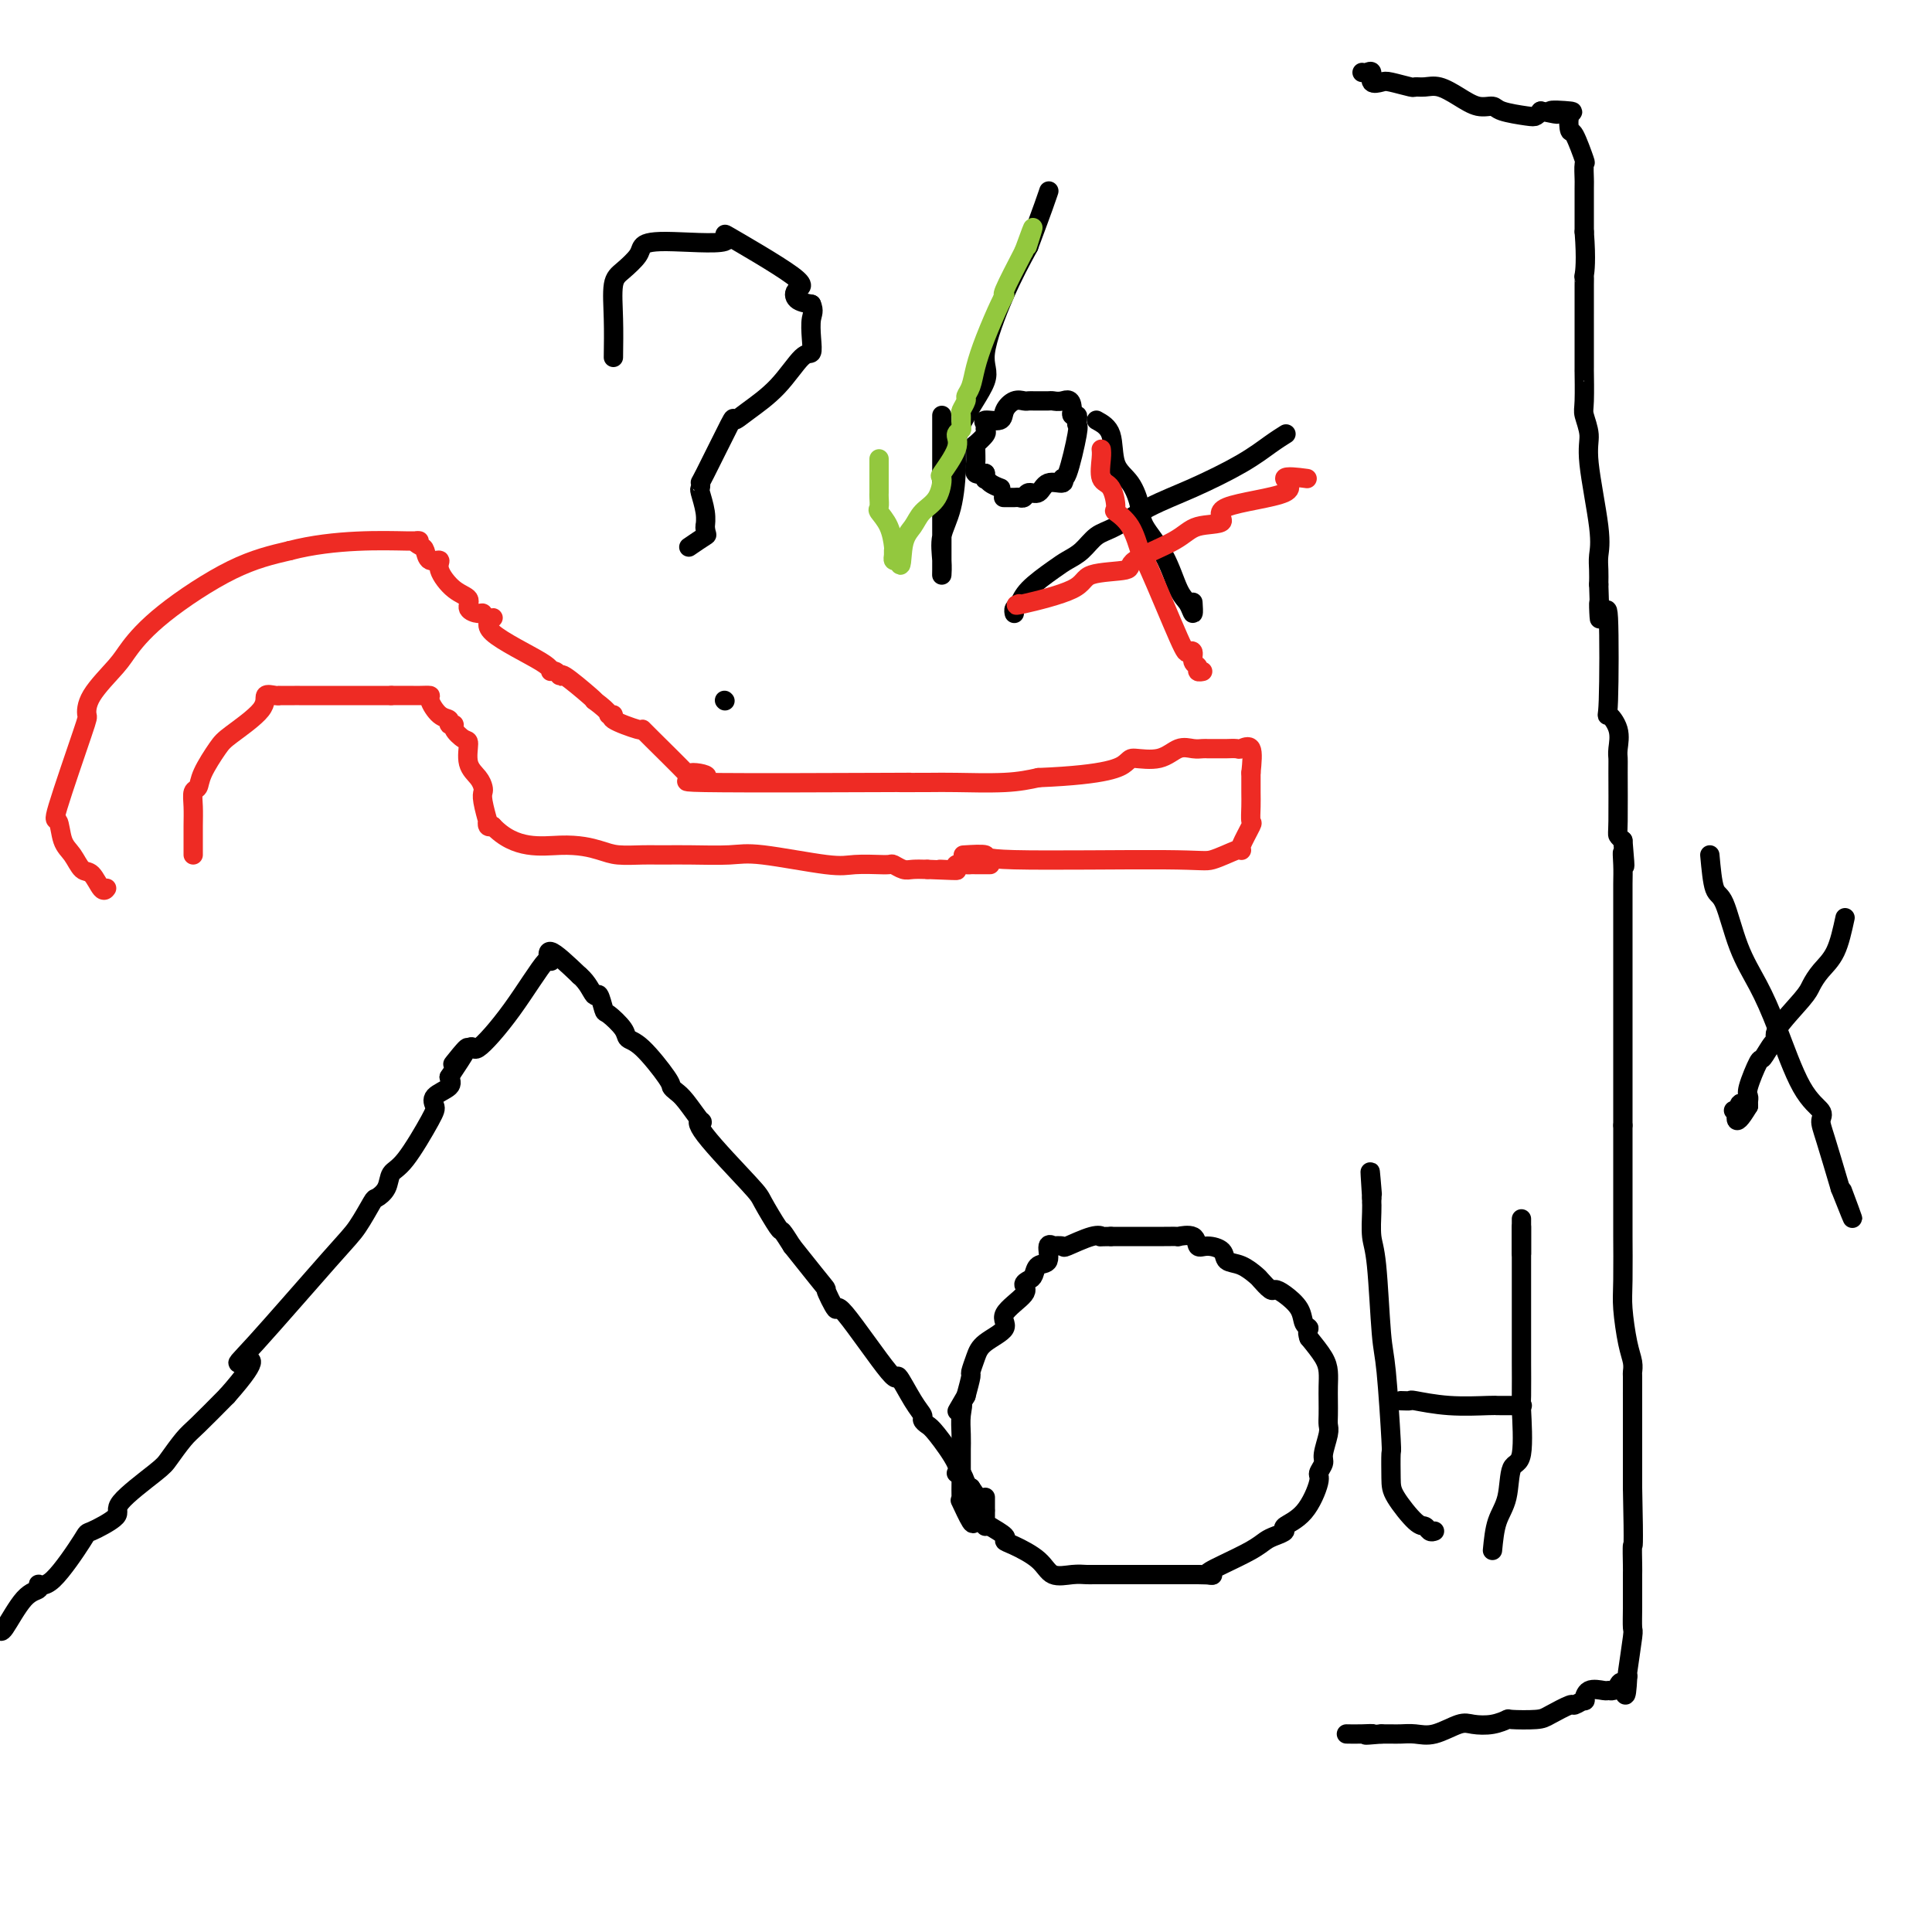 <svg viewBox='0 0 400 400' version='1.1' xmlns='http://www.w3.org/2000/svg' xmlns:xlink='http://www.w3.org/1999/xlink'><g fill='none' stroke='#000000' stroke-width='4' stroke-linecap='round' stroke-linejoin='round'><path d='M0,337c0.064,0.629 0.128,1.258 1,0c0.872,-1.258 2.553,-4.405 4,-6c1.447,-1.595 2.659,-1.640 3,-2c0.341,-0.360 -0.190,-1.034 0,-1c0.190,0.034 1.102,0.778 3,-1c1.898,-1.778 4.781,-6.076 6,-8c1.219,-1.924 0.773,-1.472 2,-2c1.227,-0.528 4.128,-2.036 5,-3c0.872,-0.964 -0.285,-1.386 1,-3c1.285,-1.614 5.013,-4.422 7,-6c1.987,-1.578 2.234,-1.928 3,-3c0.766,-1.072 2.052,-2.865 3,-4c0.948,-1.135 1.556,-1.610 3,-3c1.444,-1.390 3.722,-3.695 6,-6'/><path d='M47,289c7.989,-9.020 4.463,-7.570 3,-7c-1.463,0.570 -0.863,0.259 3,-4c3.863,-4.259 10.990,-12.467 15,-17c4.010,-4.533 4.905,-5.393 6,-7c1.095,-1.607 2.391,-3.961 3,-5c0.609,-1.039 0.531,-0.761 1,-1c0.469,-0.239 1.485,-0.994 2,-2c0.515,-1.006 0.527,-2.261 1,-3c0.473,-0.739 1.406,-0.960 3,-3c1.594,-2.040 3.850,-5.897 5,-8c1.150,-2.103 1.195,-2.450 1,-3c-0.195,-0.550 -0.629,-1.302 0,-2c0.629,-0.698 2.323,-1.342 3,-2c0.677,-0.658 0.339,-1.329 0,-2'/><path d='M93,223c7.170,-10.685 2.097,-4.397 1,-3c-1.097,1.397 1.784,-2.099 3,-3c1.216,-0.901 0.766,0.791 2,0c1.234,-0.791 4.151,-4.066 7,-8c2.849,-3.934 5.630,-8.529 7,-10c1.370,-1.471 1.330,0.181 1,0c-0.330,-0.181 -0.952,-2.195 0,-2c0.952,0.195 3.476,2.597 6,5'/><path d='M120,202c1.717,1.417 2.509,3.461 3,4c0.491,0.539 0.680,-0.427 1,0c0.320,0.427 0.772,2.246 1,3c0.228,0.754 0.233,0.443 1,1c0.767,0.557 2.296,1.980 3,3c0.704,1.020 0.584,1.635 1,2c0.416,0.365 1.370,0.479 3,2c1.630,1.521 3.936,4.447 5,6c1.064,1.553 0.885,1.732 1,2c0.115,0.268 0.523,0.624 1,1c0.477,0.376 1.021,0.773 2,2c0.979,1.227 2.393,3.284 3,4c0.607,0.716 0.408,0.091 0,0c-0.408,-0.091 -1.025,0.352 1,3c2.025,2.648 6.692,7.502 9,10c2.308,2.498 2.258,2.639 3,4c0.742,1.361 2.277,3.943 3,5c0.723,1.057 0.635,0.588 1,1c0.365,0.412 1.182,1.706 2,3'/><path d='M164,258c8.266,10.423 6.930,8.480 7,9c0.070,0.520 1.545,3.504 2,4c0.455,0.496 -0.109,-1.496 2,1c2.109,2.496 6.890,9.481 9,12c2.110,2.519 1.549,0.573 2,1c0.451,0.427 1.914,3.227 3,5c1.086,1.773 1.795,2.520 2,3c0.205,0.480 -0.093,0.693 0,1c0.093,0.307 0.578,0.707 1,1c0.422,0.293 0.781,0.477 2,2c1.219,1.523 3.296,4.383 4,6c0.704,1.617 0.034,1.990 0,2c-0.034,0.010 0.568,-0.343 1,0c0.432,0.343 0.695,1.384 1,2c0.305,0.616 0.653,0.808 1,1'/><path d='M201,308c5.756,8.222 1.644,3.778 0,2c-1.644,-1.778 -0.822,-0.889 0,0'/><path d='M204,310c-0.000,0.477 -0.000,0.954 0,1c0.000,0.046 0.001,-0.340 0,0c-0.001,0.340 -0.003,1.404 0,2c0.003,0.596 0.010,0.723 0,1c-0.010,0.277 -0.038,0.703 0,1c0.038,0.297 0.142,0.466 1,1c0.858,0.534 2.469,1.433 3,2c0.531,0.567 -0.017,0.803 0,1c0.017,0.197 0.599,0.354 2,1c1.401,0.646 3.621,1.781 5,3c1.379,1.219 1.917,2.523 3,3c1.083,0.477 2.711,0.128 4,0c1.289,-0.128 2.241,-0.034 3,0c0.759,0.034 1.327,0.009 1,0c-0.327,-0.009 -1.550,-0.002 1,0c2.550,0.002 8.871,0.001 13,0c4.129,-0.001 6.064,-0.000 8,0'/><path d='M248,326c4.998,0.080 2.493,0.281 2,0c-0.493,-0.281 1.025,-1.045 3,-2c1.975,-0.955 4.407,-2.100 6,-3c1.593,-0.900 2.348,-1.553 3,-2c0.652,-0.447 1.202,-0.687 2,-1c0.798,-0.313 1.845,-0.699 2,-1c0.155,-0.301 -0.581,-0.518 0,-1c0.581,-0.482 2.480,-1.229 4,-3c1.520,-1.771 2.660,-4.565 3,-6c0.340,-1.435 -0.119,-1.511 0,-2c0.119,-0.489 0.816,-1.390 1,-2c0.184,-0.610 -0.147,-0.929 0,-2c0.147,-1.071 0.771,-2.895 1,-4c0.229,-1.105 0.062,-1.493 0,-2c-0.062,-0.507 -0.018,-1.135 0,-2c0.018,-0.865 0.010,-1.967 0,-3c-0.010,-1.033 -0.023,-1.999 0,-3c0.023,-1.001 0.083,-2.039 0,-3c-0.083,-0.961 -0.309,-1.846 -1,-3c-0.691,-1.154 -1.845,-2.577 -3,-4'/><path d='M271,277c-0.563,-1.512 0.028,-1.793 0,-2c-0.028,-0.207 -0.675,-0.341 -1,-1c-0.325,-0.659 -0.329,-1.844 -1,-3c-0.671,-1.156 -2.010,-2.284 -3,-3c-0.990,-0.716 -1.633,-1.022 -2,-1c-0.367,0.022 -0.459,0.372 -1,0c-0.541,-0.372 -1.529,-1.465 -2,-2c-0.471,-0.535 -0.423,-0.512 -1,-1c-0.577,-0.488 -1.780,-1.488 -3,-2c-1.220,-0.512 -2.457,-0.537 -3,-1c-0.543,-0.463 -0.392,-1.364 -1,-2c-0.608,-0.636 -1.975,-1.008 -3,-1c-1.025,0.008 -1.707,0.394 -2,0c-0.293,-0.394 -0.198,-1.570 -1,-2c-0.802,-0.430 -2.503,-0.115 -3,0c-0.497,0.115 0.209,0.031 0,0c-0.209,-0.031 -1.334,-0.008 -3,0c-1.666,0.008 -3.871,0.002 -5,0c-1.129,-0.002 -1.180,-0.001 -2,0c-0.820,0.001 -2.410,0.000 -4,0'/><path d='M230,256c-3.041,0.032 -2.143,0.114 -2,0c0.143,-0.114 -0.468,-0.422 -2,0c-1.532,0.422 -3.984,1.574 -5,2c-1.016,0.426 -0.596,0.125 -1,0c-0.404,-0.125 -1.632,-0.074 -2,0c-0.368,0.074 0.122,0.170 0,0c-0.122,-0.170 -0.858,-0.607 -1,0c-0.142,0.607 0.311,2.256 0,3c-0.311,0.744 -1.385,0.582 -2,1c-0.615,0.418 -0.769,1.417 -1,2c-0.231,0.583 -0.538,0.750 -1,1c-0.462,0.250 -1.079,0.584 -1,1c0.079,0.416 0.856,0.915 0,2c-0.856,1.085 -3.344,2.757 -4,4c-0.656,1.243 0.518,2.057 0,3c-0.518,0.943 -2.730,2.015 -4,3c-1.270,0.985 -1.598,1.883 -2,3c-0.402,1.117 -0.877,2.455 -1,3c-0.123,0.545 0.108,0.299 0,1c-0.108,0.701 -0.554,2.351 -1,4'/><path d='M200,289c-3.011,5.179 -1.539,2.628 -1,2c0.539,-0.628 0.144,0.669 0,2c-0.144,1.331 -0.039,2.698 0,4c0.039,1.302 0.010,2.541 0,3c-0.010,0.459 -0.002,0.138 0,1c0.002,0.862 -0.001,2.906 0,4c0.001,1.094 0.007,1.236 0,2c-0.007,0.764 -0.028,2.148 0,3c0.028,0.852 0.104,1.170 0,1c-0.104,-0.170 -0.389,-0.829 0,0c0.389,0.829 1.451,3.146 2,4c0.549,0.854 0.585,0.244 1,0c0.415,-0.244 1.207,-0.122 2,0'/><path d='M204,315c0.778,1.000 0.222,1.000 0,1c-0.222,0.000 -0.111,0.000 0,0'/><path d='M297,317c-0.340,0.118 -0.679,0.236 -1,0c-0.321,-0.236 -0.622,-0.825 -1,-1c-0.378,-0.175 -0.833,0.064 -2,-1c-1.167,-1.064 -3.048,-3.429 -4,-5c-0.952,-1.571 -0.976,-2.346 -1,-4c-0.024,-1.654 -0.048,-4.186 0,-5c0.048,-0.814 0.167,0.090 0,-3c-0.167,-3.090 -0.619,-10.176 -1,-14c-0.381,-3.824 -0.691,-4.388 -1,-8c-0.309,-3.612 -0.619,-10.274 -1,-14c-0.381,-3.726 -0.834,-4.518 -1,-6c-0.166,-1.482 -0.044,-3.655 0,-5c0.044,-1.345 0.012,-1.862 0,-2c-0.012,-0.138 -0.003,0.103 0,0c0.003,-0.103 0.002,-0.552 0,-1'/><path d='M284,248c-0.622,-9.467 -0.178,-4.133 0,-2c0.178,2.133 0.089,1.067 0,0'/><path d='M309,321c0.210,-2.146 0.420,-4.293 1,-6c0.580,-1.707 1.528,-2.976 2,-5c0.472,-2.024 0.466,-4.803 1,-6c0.534,-1.197 1.607,-0.810 2,-3c0.393,-2.190 0.105,-6.955 0,-9c-0.105,-2.045 -0.028,-1.369 0,-3c0.028,-1.631 0.008,-5.568 0,-7c-0.008,-1.432 -0.002,-0.358 0,-3c0.002,-2.642 0.001,-9.000 0,-13c-0.001,-4.000 -0.000,-5.644 0,-7c0.000,-1.356 0.000,-2.425 0,-3c-0.000,-0.575 -0.000,-0.655 0,-1c0.000,-0.345 0.000,-0.956 0,-1c-0.000,-0.044 -0.000,0.478 0,1'/><path d='M315,255c0.000,-6.489 0.000,0.289 0,3c0.000,2.711 0.000,1.356 0,0'/><path d='M290,290c0.883,0.030 1.767,0.061 2,0c0.233,-0.061 -0.184,-0.212 1,0c1.184,0.212 3.969,0.789 7,1c3.031,0.211 6.308,0.057 8,0c1.692,-0.057 1.799,-0.015 2,0c0.201,0.015 0.497,0.004 1,0c0.503,-0.004 1.212,-0.001 2,0c0.788,0.001 1.654,0.000 2,0c0.346,-0.000 0.173,-0.000 0,0'/><path d='M282,15c0.295,0.060 0.591,0.120 1,0c0.409,-0.120 0.933,-0.421 1,0c0.067,0.421 -0.323,1.563 0,2c0.323,0.437 1.360,0.170 2,0c0.640,-0.170 0.884,-0.243 2,0c1.116,0.243 3.106,0.803 4,1c0.894,0.197 0.693,0.032 1,0c0.307,-0.032 1.122,0.068 2,0c0.878,-0.068 1.818,-0.302 3,0c1.182,0.302 2.607,1.142 4,2c1.393,0.858 2.754,1.733 4,2c1.246,0.267 2.375,-0.075 3,0c0.625,0.075 0.745,0.566 2,1c1.255,0.434 3.646,0.809 5,1c1.354,0.191 1.673,0.197 2,0c0.327,-0.197 0.664,-0.599 1,-1'/><path d='M319,23c5.935,1.240 2.271,0.341 2,0c-0.271,-0.341 2.849,-0.125 4,0c1.151,0.125 0.333,0.160 0,1c-0.333,0.840 -0.180,2.485 0,3c0.180,0.515 0.388,-0.099 1,1c0.612,1.099 1.628,3.913 2,5c0.372,1.087 0.100,0.449 0,1c-0.100,0.551 -0.027,2.292 0,3c0.027,0.708 0.007,0.383 0,2c-0.007,1.617 -0.002,5.176 0,7c0.002,1.824 0.001,1.912 0,2'/><path d='M328,48c0.464,5.929 0.124,8.252 0,9c-0.124,0.748 -0.033,-0.078 0,0c0.033,0.078 0.009,1.060 0,2c-0.009,0.940 -0.002,1.836 0,3c0.002,1.164 0.001,2.595 0,3c-0.001,0.405 -0.001,-0.217 0,2c0.001,2.217 0.005,7.272 0,9c-0.005,1.728 -0.017,0.131 0,1c0.017,0.869 0.065,4.206 0,6c-0.065,1.794 -0.242,2.045 0,3c0.242,0.955 0.902,2.615 1,4c0.098,1.385 -0.366,2.495 0,6c0.366,3.505 1.562,9.403 2,13c0.438,3.597 0.118,4.891 0,6c-0.118,1.109 -0.034,2.031 0,3c0.034,0.969 0.017,1.984 0,3'/><path d='M331,121c0.419,12.023 -0.033,5.580 0,4c0.033,-1.580 0.552,1.704 1,2c0.448,0.296 0.824,-2.395 1,1c0.176,3.395 0.152,12.874 0,17c-0.152,4.126 -0.433,2.897 0,3c0.433,0.103 1.580,1.537 2,3c0.420,1.463 0.112,2.955 0,4c-0.112,1.045 -0.027,1.642 0,2c0.027,0.358 -0.003,0.477 0,3c0.003,2.523 0.039,7.448 0,10c-0.039,2.552 -0.154,2.729 0,3c0.154,0.271 0.577,0.635 1,1'/><path d='M336,174c0.774,8.805 0.207,4.316 0,3c-0.207,-1.316 -0.056,0.539 0,2c0.056,1.461 0.015,2.528 0,4c-0.015,1.472 -0.004,3.348 0,5c0.004,1.652 0.001,3.079 0,4c-0.001,0.921 -0.000,1.336 0,2c0.000,0.664 0.000,1.576 0,3c-0.000,1.424 -0.000,3.361 0,5c0.000,1.639 0.000,2.979 0,4c-0.000,1.021 -0.000,1.724 0,6c0.000,4.276 0.000,12.126 0,15c-0.000,2.874 -0.000,0.774 0,1c0.000,0.226 0.000,2.779 0,4c-0.000,1.221 -0.000,1.111 0,1'/><path d='M336,233c-0.000,10.800 -0.001,8.300 0,10c0.001,1.700 0.003,7.599 0,10c-0.003,2.401 -0.011,1.304 0,3c0.011,1.696 0.041,6.185 0,9c-0.041,2.815 -0.155,3.956 0,6c0.155,2.044 0.577,4.990 1,7c0.423,2.010 0.845,3.083 1,4c0.155,0.917 0.041,1.679 0,2c-0.041,0.321 -0.011,0.201 0,1c0.011,0.799 0.003,2.519 0,3c-0.003,0.481 -0.001,-0.275 0,2c0.001,2.275 0.000,7.582 0,10c-0.000,2.418 -0.000,1.946 0,2c0.000,0.054 0.000,0.633 0,1c-0.000,0.367 -0.000,0.522 0,1c0.000,0.478 0.000,1.279 0,2c-0.000,0.721 -0.000,1.360 0,2'/><path d='M338,308c0.309,14.098 0.083,11.842 0,12c-0.083,0.158 -0.022,2.729 0,4c0.022,1.271 0.006,1.241 0,2c-0.006,0.759 -0.001,2.305 0,3c0.001,0.695 -0.004,0.537 0,1c0.004,0.463 0.015,1.547 0,3c-0.015,1.453 -0.056,3.276 0,4c0.056,0.724 0.207,0.349 0,2c-0.207,1.651 -0.774,5.329 -1,7c-0.226,1.671 -0.113,1.336 0,1'/><path d='M337,347c-0.333,6.503 -0.665,3.260 -1,2c-0.335,-1.260 -0.674,-0.536 -1,0c-0.326,0.536 -0.638,0.883 -1,1c-0.362,0.117 -0.775,0.002 -1,0c-0.225,-0.002 -0.264,0.109 -1,0c-0.736,-0.109 -2.169,-0.437 -3,0c-0.831,0.437 -1.059,1.640 -1,2c0.059,0.360 0.406,-0.124 0,0c-0.406,0.124 -1.563,0.857 -2,1c-0.437,0.143 -0.153,-0.302 -1,0c-0.847,0.302 -2.823,1.353 -4,2c-1.177,0.647 -1.554,0.892 -3,1c-1.446,0.108 -3.960,0.079 -5,0c-1.040,-0.079 -0.606,-0.210 -1,0c-0.394,0.210 -1.617,0.760 -3,1c-1.383,0.240 -2.927,0.169 -4,0c-1.073,-0.169 -1.677,-0.438 -3,0c-1.323,0.438 -3.366,1.581 -5,2c-1.634,0.419 -2.861,0.112 -4,0c-1.139,-0.112 -2.191,-0.030 -3,0c-0.809,0.030 -1.374,0.009 -2,0c-0.626,-0.009 -1.313,-0.004 -2,0'/><path d='M286,359c-5.330,0.464 -2.656,0.124 -2,0c0.656,-0.124 -0.708,-0.033 -2,0c-1.292,0.033 -2.512,0.010 -3,0c-0.488,-0.010 -0.244,-0.005 0,0'/><path d='M354,177c0.261,2.840 0.522,5.680 1,7c0.478,1.320 1.172,1.119 2,3c0.828,1.881 1.788,5.845 3,9c1.212,3.155 2.674,5.502 4,8c1.326,2.498 2.514,5.146 4,9c1.486,3.854 3.268,8.914 5,12c1.732,3.086 3.413,4.198 4,5c0.587,0.802 0.081,1.293 0,2c-0.081,0.707 0.263,1.631 1,4c0.737,2.369 1.869,6.185 3,10'/><path d='M381,246c4.422,11.178 1.978,4.622 1,2c-0.978,-2.622 -0.489,-1.311 0,0'/><path d='M382,190c-0.561,2.584 -1.122,5.168 -2,7c-0.878,1.832 -2.073,2.911 -3,4c-0.927,1.089 -1.585,2.187 -2,3c-0.415,0.813 -0.588,1.340 -2,3c-1.412,1.660 -4.065,4.454 -5,6c-0.935,1.546 -0.153,1.843 0,2c0.153,0.157 -0.323,0.175 -1,1c-0.677,0.825 -1.554,2.459 -2,3c-0.446,0.541 -0.459,-0.010 -1,1c-0.541,1.010 -1.609,3.580 -2,5c-0.391,1.420 -0.105,1.690 0,2c0.105,0.310 0.030,0.660 0,1c-0.030,0.340 -0.015,0.670 0,1'/><path d='M362,229c-3.563,5.973 -2.470,1.405 -2,0c0.470,-1.405 0.319,0.352 0,1c-0.319,0.648 -0.805,0.185 -1,0c-0.195,-0.185 -0.097,-0.093 0,0'/><path d='M127,74c0.038,-2.659 0.075,-5.317 0,-8c-0.075,-2.683 -0.263,-5.389 0,-7c0.263,-1.611 0.976,-2.127 2,-3c1.024,-0.873 2.359,-2.101 3,-3c0.641,-0.899 0.588,-1.467 1,-2c0.412,-0.533 1.291,-1.031 5,-1c3.709,0.031 10.249,0.589 12,0c1.751,-0.589 -1.288,-2.326 1,-1c2.288,1.326 9.902,5.716 13,8c3.098,2.284 1.680,2.461 1,3c-0.680,0.539 -0.623,1.440 0,2c0.623,0.560 1.811,0.780 3,1'/><path d='M168,63c0.623,1.415 0.182,1.953 0,3c-0.182,1.047 -0.103,2.605 0,4c0.103,1.395 0.230,2.628 0,3c-0.230,0.372 -0.817,-0.116 -2,1c-1.183,1.116 -2.962,3.838 -5,6c-2.038,2.162 -4.336,3.766 -6,5c-1.664,1.234 -2.694,2.100 -3,2c-0.306,-0.100 0.113,-1.165 -1,1c-1.113,2.165 -3.759,7.559 -5,10c-1.241,2.441 -1.079,1.929 -1,2c0.079,0.071 0.074,0.723 0,1c-0.074,0.277 -0.216,0.177 0,1c0.216,0.823 0.789,2.568 1,4c0.211,1.432 0.060,2.552 0,3c-0.060,0.448 -0.030,0.224 0,0'/><path d='M146,109c0.179,2.036 0.625,1.625 0,2c-0.625,0.375 -2.321,1.536 -3,2c-0.679,0.464 -0.339,0.232 0,0'/><path d='M150,145c0.000,0.000 0.100,0.100 0.1,0.1'/><path d='M195,86c0.000,1.633 0.000,3.267 0,6c-0.000,2.733 -0.000,6.567 0,9c0.000,2.433 0.000,3.467 0,5c-0.000,1.533 -0.000,3.565 0,5c0.000,1.435 0.000,2.272 0,3c-0.000,0.728 -0.002,1.347 0,2c0.002,0.653 0.007,1.341 0,2c-0.007,0.659 -0.026,1.291 0,1c0.026,-0.291 0.096,-1.504 0,-3c-0.096,-1.496 -0.360,-3.275 0,-5c0.360,-1.725 1.344,-3.396 2,-6c0.656,-2.604 0.986,-6.143 1,-9c0.014,-2.857 -0.286,-5.034 1,-8c1.286,-2.966 4.159,-6.723 5,-9c0.841,-2.277 -0.351,-3.075 0,-6c0.351,-2.925 2.243,-7.979 4,-12c1.757,-4.021 3.378,-7.011 5,-10'/><path d='M213,51c3.067,-8.200 3.733,-10.200 4,-11c0.267,-0.800 0.133,-0.400 0,0'/><path d='M227,87c1.230,0.675 2.459,1.351 3,3c0.541,1.649 0.392,4.272 1,6c0.608,1.728 1.973,2.560 3,4c1.027,1.440 1.718,3.487 2,5c0.282,1.513 0.156,2.492 1,4c0.844,1.508 2.657,3.545 4,6c1.343,2.455 2.216,5.326 3,7c0.784,1.674 1.478,2.150 2,3c0.522,0.850 0.871,2.075 1,2c0.129,-0.075 0.037,-1.450 0,-2c-0.037,-0.550 -0.018,-0.275 0,0'/><path d='M266,90c0.223,-0.139 0.446,-0.278 0,0c-0.446,0.278 -1.561,0.974 -3,2c-1.439,1.026 -3.204,2.381 -6,4c-2.796,1.619 -6.625,3.501 -10,5c-3.375,1.499 -6.297,2.614 -9,4c-2.703,1.386 -5.186,3.041 -7,4c-1.814,0.959 -2.958,1.222 -4,2c-1.042,0.778 -1.981,2.072 -3,3c-1.019,0.928 -2.119,1.491 -3,2c-0.881,0.509 -1.542,0.963 -3,2c-1.458,1.037 -3.711,2.656 -5,4c-1.289,1.344 -1.614,2.412 -2,3c-0.386,0.588 -0.835,0.697 -1,1c-0.165,0.303 -0.047,0.801 0,1c0.047,0.199 0.024,0.100 0,0'/><path d='M208,103c-0.203,-0.003 -0.406,-0.005 0,0c0.406,0.005 1.422,0.018 2,0c0.578,-0.018 0.720,-0.065 1,0c0.280,0.065 0.699,0.243 1,0c0.301,-0.243 0.483,-0.907 1,-1c0.517,-0.093 1.370,0.385 2,0c0.630,-0.385 1.038,-1.634 2,-2c0.962,-0.366 2.478,0.151 3,0c0.522,-0.151 0.048,-0.971 0,-1c-0.048,-0.029 0.328,0.735 1,-1c0.672,-1.735 1.641,-5.967 2,-8c0.359,-2.033 0.110,-1.868 0,-2c-0.110,-0.132 -0.081,-0.561 0,-1c0.081,-0.439 0.214,-0.887 0,-1c-0.214,-0.113 -0.775,0.111 -1,0c-0.225,-0.111 -0.112,-0.555 0,-1'/><path d='M222,85c-0.031,-2.773 -1.107,-2.207 -2,-2c-0.893,0.207 -1.601,0.055 -2,0c-0.399,-0.055 -0.487,-0.014 -1,0c-0.513,0.014 -1.449,0.002 -2,0c-0.551,-0.002 -0.715,0.005 -1,0c-0.285,-0.005 -0.690,-0.022 -1,0c-0.310,0.022 -0.525,0.082 -1,0c-0.475,-0.082 -1.209,-0.306 -2,0c-0.791,0.306 -1.638,1.143 -2,2c-0.362,0.857 -0.239,1.734 -1,2c-0.761,0.266 -2.408,-0.079 -3,0c-0.592,0.079 -0.131,0.581 0,1c0.131,0.419 -0.070,0.755 0,1c0.070,0.245 0.412,0.401 0,1c-0.412,0.599 -1.576,1.642 -2,2c-0.424,0.358 -0.108,0.030 0,0c0.108,-0.030 0.008,0.240 0,1c-0.008,0.760 0.075,2.012 0,3c-0.075,0.988 -0.307,1.711 0,2c0.307,0.289 1.154,0.145 2,0'/><path d='M204,98c-0.029,1.884 -0.100,1.093 0,1c0.100,-0.093 0.373,0.514 1,1c0.627,0.486 1.608,0.853 2,1c0.392,0.147 0.196,0.073 0,0'/></g>
<g fill='none' stroke='#93C83E' stroke-width='4' stroke-linecap='round' stroke-linejoin='round'><path d='M182,95c0.000,0.026 0.001,0.053 0,1c-0.001,0.947 -0.002,2.816 0,4c0.002,1.184 0.007,1.684 0,2c-0.007,0.316 -0.026,0.449 0,1c0.026,0.551 0.098,1.520 0,2c-0.098,0.480 -0.366,0.471 0,1c0.366,0.529 1.365,1.595 2,3c0.635,1.405 0.905,3.147 1,4c0.095,0.853 0.015,0.816 0,1c-0.015,0.184 0.034,0.588 0,1c-0.034,0.412 -0.153,0.832 0,1c0.153,0.168 0.576,0.084 1,0'/><path d='M186,116c0.745,2.772 0.607,-0.800 1,-3c0.393,-2.200 1.318,-3.030 2,-4c0.682,-0.970 1.123,-2.080 2,-3c0.877,-0.920 2.192,-1.651 3,-3c0.808,-1.349 1.110,-3.317 1,-4c-0.110,-0.683 -0.632,-0.080 0,-1c0.632,-0.920 2.418,-3.364 3,-5c0.582,-1.636 -0.041,-2.465 0,-3c0.041,-0.535 0.747,-0.777 1,-1c0.253,-0.223 0.053,-0.426 0,-1c-0.053,-0.574 0.042,-1.517 0,-2c-0.042,-0.483 -0.219,-0.504 0,-1c0.219,-0.496 0.834,-1.466 1,-2c0.166,-0.534 -0.117,-0.633 0,-1c0.117,-0.367 0.635,-1.003 1,-2c0.365,-0.997 0.578,-2.356 1,-4c0.422,-1.644 1.052,-3.573 2,-6c0.948,-2.427 2.213,-5.352 3,-7c0.787,-1.648 1.097,-2.021 1,-2c-0.097,0.021 -0.599,0.434 0,-1c0.599,-1.434 2.300,-4.717 4,-8'/><path d='M212,52c3.022,-8.378 1.578,-3.822 1,-2c-0.578,1.822 -0.289,0.911 0,0'/></g>
<g fill='none' stroke='#EE2B24' stroke-width='4' stroke-linecap='round' stroke-linejoin='round'><path d='M228,93c0.051,0.422 0.102,0.843 0,2c-0.102,1.157 -0.358,3.048 0,4c0.358,0.952 1.329,0.963 2,2c0.671,1.037 1.043,3.099 1,4c-0.043,0.901 -0.502,0.641 0,1c0.502,0.359 1.965,1.336 3,3c1.035,1.664 1.640,4.013 2,5c0.360,0.987 0.474,0.611 2,4c1.526,3.389 4.466,10.543 6,14c1.534,3.457 1.664,3.217 2,3c0.336,-0.217 0.878,-0.412 1,0c0.122,0.412 -0.177,1.431 0,2c0.177,0.569 0.831,0.689 1,1c0.169,0.311 -0.147,0.815 0,1c0.147,0.185 0.756,0.053 1,0c0.244,-0.053 0.122,-0.026 0,0'/><path d='M211,125c-0.645,0.254 -1.290,0.509 1,0c2.290,-0.509 7.516,-1.781 10,-3c2.484,-1.219 2.226,-2.386 4,-3c1.774,-0.614 5.579,-0.673 7,-1c1.421,-0.327 0.459,-0.920 2,-2c1.541,-1.080 5.583,-2.648 8,-4c2.417,-1.352 3.207,-2.489 5,-3c1.793,-0.511 4.590,-0.396 5,-1c0.410,-0.604 -1.567,-1.927 1,-3c2.567,-1.073 9.678,-1.896 12,-3c2.322,-1.104 -0.144,-2.490 0,-3c0.144,-0.510 2.898,-0.146 4,0c1.102,0.146 0.551,0.073 0,0'/><path d='M40,177c0.002,-0.490 0.004,-0.981 0,-2c-0.004,-1.019 -0.014,-2.567 0,-4c0.014,-1.433 0.052,-2.751 0,-4c-0.052,-1.249 -0.194,-2.429 0,-3c0.194,-0.571 0.726,-0.533 1,-1c0.274,-0.467 0.292,-1.439 1,-3c0.708,-1.561 2.105,-3.711 3,-5c0.895,-1.289 1.288,-1.719 3,-3c1.712,-1.281 4.743,-3.415 6,-5c1.257,-1.585 0.739,-2.621 1,-3c0.261,-0.379 1.300,-0.102 2,0c0.700,0.102 1.061,0.027 1,0c-0.061,-0.027 -0.544,-0.007 0,0c0.544,0.007 2.114,0.002 3,0c0.886,-0.002 1.088,-0.001 1,0c-0.088,0.001 -0.467,0.000 1,0c1.467,-0.000 4.780,-0.000 7,0c2.220,0.000 3.349,0.000 5,0c1.651,-0.000 3.826,-0.000 6,0'/><path d='M81,144c5.128,-0.001 4.949,-0.004 5,0c0.051,0.004 0.333,0.014 1,0c0.667,-0.014 1.719,-0.052 2,0c0.281,0.052 -0.208,0.196 0,1c0.208,0.804 1.112,2.270 2,3c0.888,0.730 1.761,0.725 2,1c0.239,0.275 -0.156,0.831 0,1c0.156,0.169 0.863,-0.047 1,0c0.137,0.047 -0.297,0.358 0,1c0.297,0.642 1.323,1.615 2,2c0.677,0.385 1.005,0.183 1,1c-0.005,0.817 -0.342,2.653 0,4c0.342,1.347 1.363,2.204 2,3c0.637,0.796 0.889,1.529 1,2c0.111,0.471 0.082,0.680 0,1c-0.082,0.320 -0.215,0.752 0,2c0.215,1.248 0.779,3.314 1,4c0.221,0.686 0.098,-0.008 0,0c-0.098,0.008 -0.171,0.716 0,1c0.171,0.284 0.585,0.142 1,0'/><path d='M102,171c4.743,5.038 10.101,4.135 14,4c3.899,-0.135 6.341,0.500 8,1c1.659,0.500 2.536,0.866 4,1c1.464,0.134 3.514,0.036 5,0c1.486,-0.036 2.407,-0.009 3,0c0.593,0.009 0.860,0.000 1,0c0.140,-0.000 0.155,0.007 1,0c0.845,-0.007 2.520,-0.030 5,0c2.480,0.030 5.766,0.113 8,0c2.234,-0.113 3.416,-0.423 7,0c3.584,0.423 9.570,1.578 13,2c3.430,0.422 4.305,0.112 6,0c1.695,-0.112 4.212,-0.026 5,0c0.788,0.026 -0.151,-0.007 0,0c0.151,0.007 1.394,0.054 2,0c0.606,-0.054 0.575,-0.210 1,0c0.425,0.210 1.307,0.787 2,1c0.693,0.213 1.198,0.061 2,0c0.802,-0.061 1.901,-0.030 3,0'/><path d='M192,180c10.468,0.448 4.636,0.067 3,0c-1.636,-0.067 0.922,0.178 2,0c1.078,-0.178 0.675,-0.780 1,-1c0.325,-0.220 1.378,-0.059 2,0c0.622,0.059 0.812,0.016 1,0c0.188,-0.016 0.372,-0.004 1,0c0.628,0.004 1.699,0.001 2,0c0.301,-0.001 -0.167,-0.000 0,0c0.167,0.000 0.968,0.000 1,0c0.032,-0.000 -0.705,-0.000 -1,0c-0.295,0.000 -0.147,0.000 0,0'/><path d='M22,184c0.066,-0.088 0.131,-0.177 0,0c-0.131,0.177 -0.459,0.618 -1,0c-0.541,-0.618 -1.296,-2.297 -2,-3c-0.704,-0.703 -1.356,-0.430 -2,-1c-0.644,-0.570 -1.279,-1.982 -2,-3c-0.721,-1.018 -1.528,-1.643 -2,-3c-0.472,-1.357 -0.611,-3.445 -1,-4c-0.389,-0.555 -1.030,0.424 0,-3c1.030,-3.424 3.729,-11.249 5,-15c1.271,-3.751 1.112,-3.426 1,-4c-0.112,-0.574 -0.177,-2.047 1,-4c1.177,-1.953 3.594,-4.385 5,-6c1.406,-1.615 1.799,-2.412 3,-4c1.201,-1.588 3.208,-3.966 7,-7c3.792,-3.034 9.369,-6.724 14,-9c4.631,-2.276 8.315,-3.138 12,-4'/><path d='M60,114c9.349,-2.450 19.722,-2.074 24,-2c4.278,0.074 2.461,-0.153 2,0c-0.461,0.153 0.435,0.686 1,1c0.565,0.314 0.801,0.409 1,1c0.199,0.591 0.363,1.677 1,2c0.637,0.323 1.748,-0.117 2,0c0.252,0.117 -0.357,0.792 0,2c0.357,1.208 1.678,2.950 3,4c1.322,1.050 2.643,1.410 3,2c0.357,0.590 -0.252,1.410 0,2c0.252,0.590 1.364,0.948 2,1c0.636,0.052 0.795,-0.204 1,0c0.205,0.204 0.457,0.868 1,1c0.543,0.132 1.378,-0.267 1,0c-0.378,0.267 -1.968,1.201 0,3c1.968,1.799 7.493,4.464 10,6c2.507,1.536 1.996,1.942 2,2c0.004,0.058 0.523,-0.233 1,0c0.477,0.233 0.911,0.990 1,1c0.089,0.010 -0.168,-0.728 1,0c1.168,0.728 3.762,2.922 5,4c1.238,1.078 1.119,1.039 1,1'/><path d='M123,145c3.847,2.853 2.964,2.985 3,3c0.036,0.015 0.991,-0.087 1,0c0.009,0.087 -0.927,0.361 0,1c0.927,0.639 3.717,1.641 5,2c1.283,0.359 1.059,0.075 1,0c-0.059,-0.075 0.047,0.061 2,2c1.953,1.939 5.752,5.682 7,7c1.248,1.318 -0.055,0.209 1,0c1.055,-0.209 4.467,0.480 3,1c-1.467,0.520 -7.812,0.871 0,1c7.812,0.129 29.782,0.035 38,0c8.218,-0.035 2.686,-0.012 2,0c-0.686,0.012 3.476,0.014 6,0c2.524,-0.014 3.410,-0.042 6,0c2.590,0.042 6.883,0.155 10,0c3.117,-0.155 5.059,-0.577 7,-1'/><path d='M215,161c14.697,-0.610 16.939,-2.135 18,-3c1.061,-0.865 0.942,-1.069 2,-1c1.058,0.069 3.292,0.411 5,0c1.708,-0.411 2.890,-1.574 4,-2c1.110,-0.426 2.147,-0.114 3,0c0.853,0.114 1.523,0.031 2,0c0.477,-0.031 0.762,-0.008 1,0c0.238,0.008 0.430,0.003 1,0c0.570,-0.003 1.519,-0.005 2,0c0.481,0.005 0.493,0.015 1,0c0.507,-0.015 1.507,-0.056 2,0c0.493,0.056 0.479,0.207 1,0c0.521,-0.207 1.577,-0.774 2,0c0.423,0.774 0.211,2.887 0,5'/><path d='M259,160c-0.002,1.546 -0.008,2.912 0,4c0.008,1.088 0.030,1.899 0,3c-0.030,1.101 -0.113,2.492 0,3c0.113,0.508 0.423,0.134 0,1c-0.423,0.866 -1.580,2.972 -2,4c-0.420,1.028 -0.102,0.979 0,1c0.102,0.021 -0.010,0.112 0,0c0.010,-0.112 0.144,-0.426 -1,0c-1.144,0.426 -3.565,1.592 -5,2c-1.435,0.408 -1.885,0.057 -10,0c-8.115,-0.057 -23.897,0.181 -31,0c-7.103,-0.181 -5.528,-0.779 -6,-1c-0.472,-0.221 -2.992,-0.063 -4,0c-1.008,0.063 -0.504,0.032 0,0'/></g>
</svg>